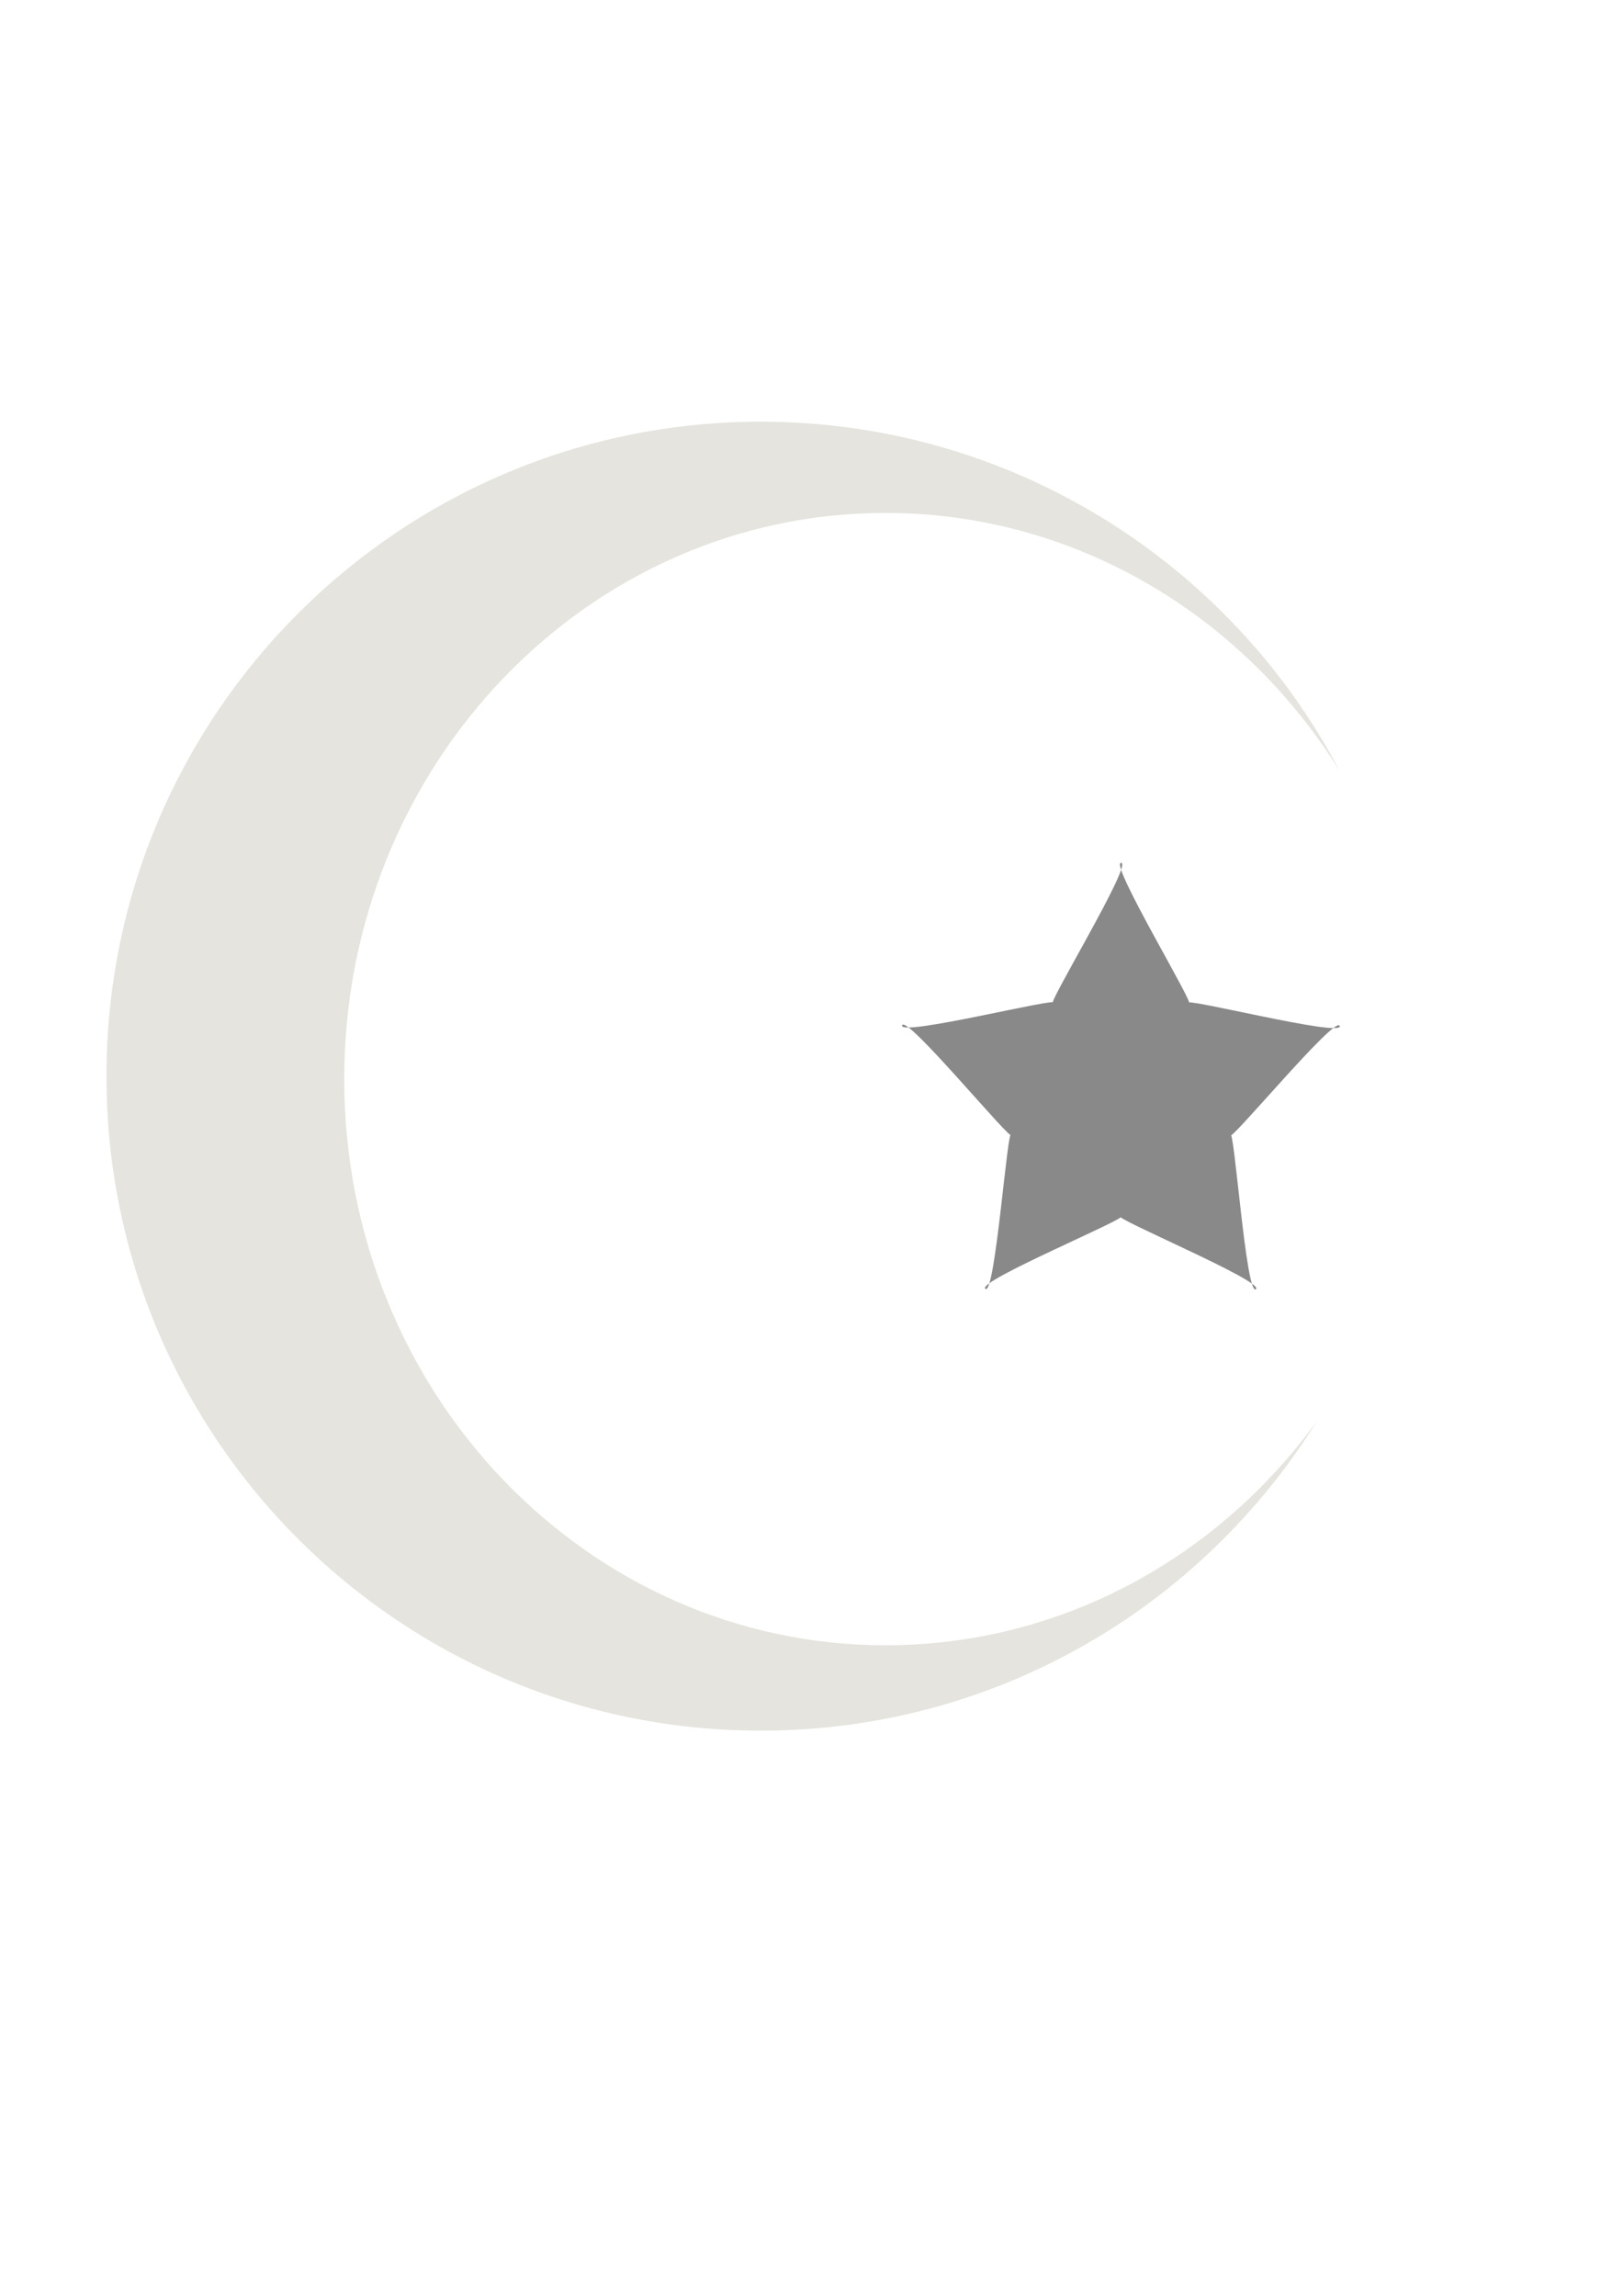 <?xml version="1.0" encoding="UTF-8"?>
<svg width="210mm" height="297mm" version="1.1" xmlns="http://www.w3.org/2000/svg">
<g fill-opacity=".928" stroke-width="0">
<path d="m372.06 206.19c-176.73 0-320 143.27-320 320s143.27 320 320 320c114.82 0 215.48-60.481 271.94-151.31-48.342 66.574-124.84 109.56-210.94 109.56-146.19 0-264.72-123.93-264.72-276.81 0-152.89 118.53-276.84 264.72-276.84 92.276 0 174.65 49.712 222.16 126.28-54.002-102.5-161.45-170.88-283.16-170.88z" fill="#e3e2db"/>
<path transform="matrix(.969 .123 -.12 .992 74.698 58.757)" d="m618.57 499.51c4.478-4.174-77.636-26.355-71.56-27.1 6.076-0.745-68.246 40.617-62.892 43.586 5.354 2.969 1.074-81.98 3.66-76.432 2.586 5.548-59.718-52.354-60.887-46.346-1.169 6.009 78.3-24.312 73.822-20.137-4.478 4.174 31.338-72.974 25.262-72.229-6.076 0.745 47.318 66.955 41.964 63.986-5.354-2.969 79.086 7.254 76.5 1.706-2.586-5.548-49.056 65.692-47.887 59.683 1.169-6.009 17.54 77.457 22.018 73.283z" fill="#808080"/>
</g>
</svg>
